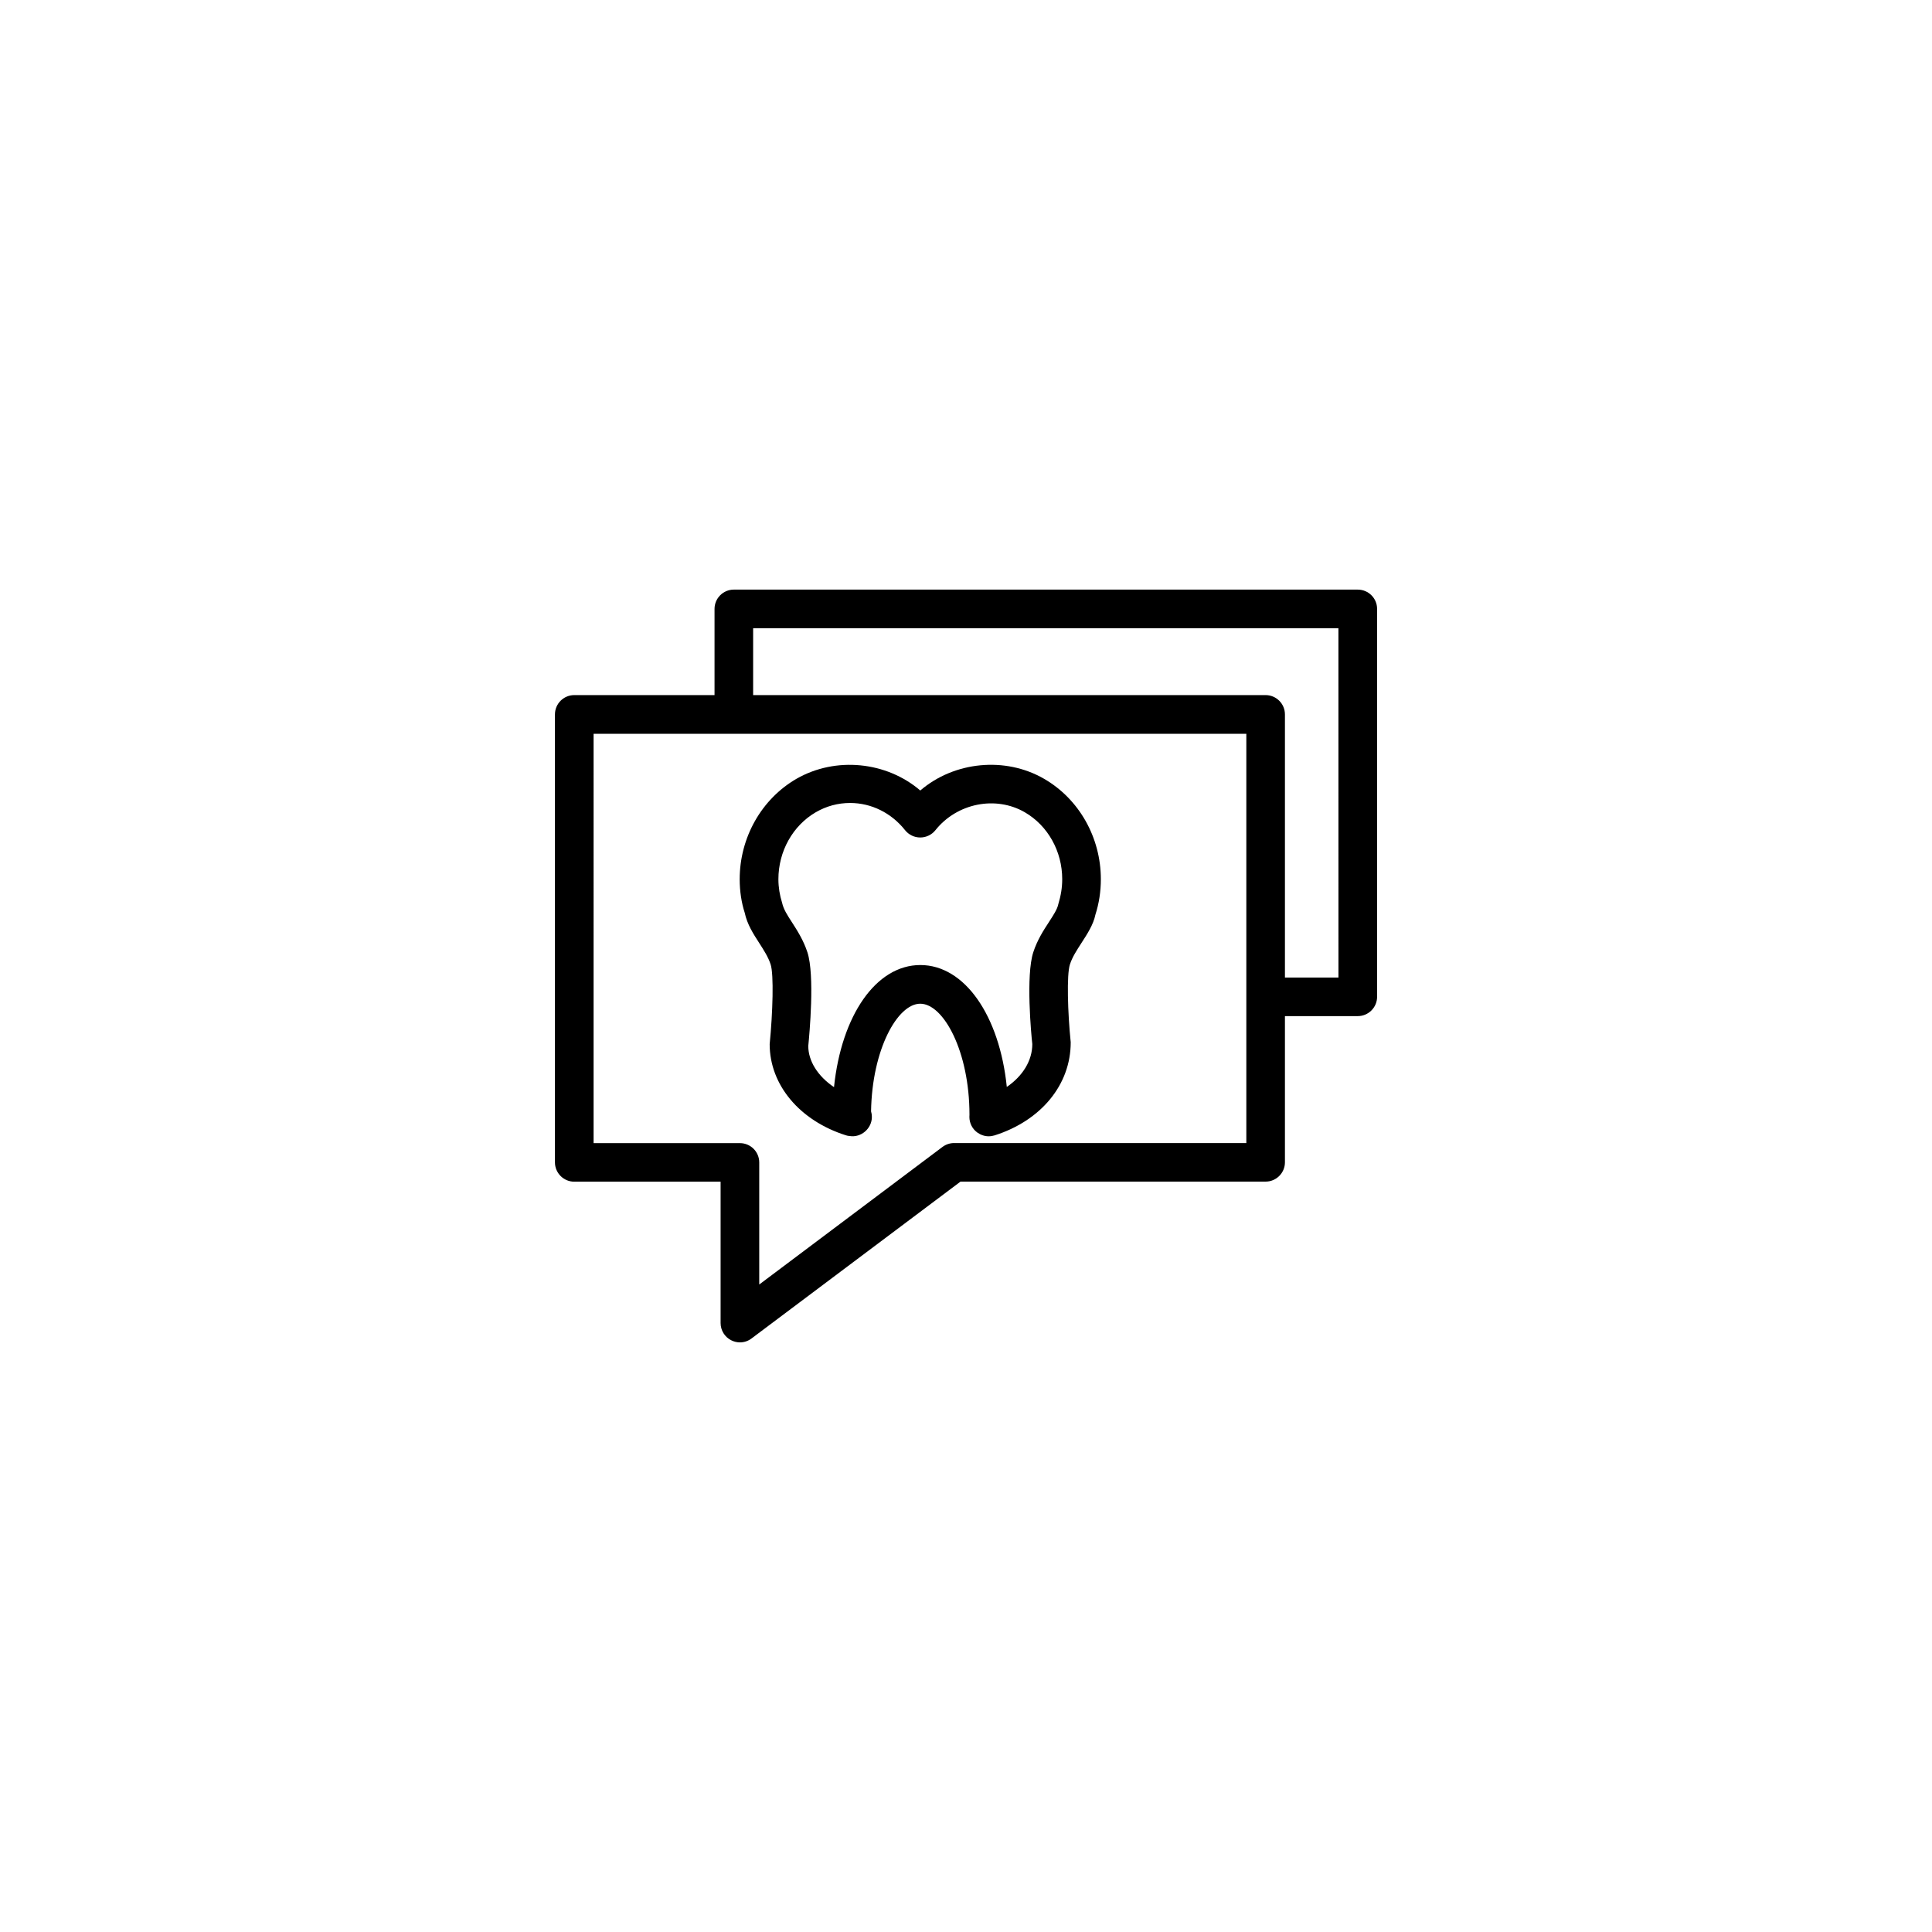 <?xml version="1.0" encoding="utf-8"?>
<!-- Generator: Adobe Illustrator 16.0.4, SVG Export Plug-In . SVG Version: 6.00 Build 0)  -->
<!DOCTYPE svg PUBLIC "-//W3C//DTD SVG 1.1//EN" "http://www.w3.org/Graphics/SVG/1.1/DTD/svg11.dtd">
<svg version="1.1" id="Layer_1" xmlns="http://www.w3.org/2000/svg" xmlns:xlink="http://www.w3.org/1999/xlink" x="0px" y="0px"
	 width="50px" height="50px" viewBox="0 0 50 50" enable-background="new 0 0 50 50" xml:space="preserve">
<path d="M19.648,24.404c0.119,0.186,0.232,0.359,0.296,0.555c0.085,0.261,0.055,1.248-0.025,2.064c0,1.054,0.775,1.979,1.974,2.359
	c0.031,0.01,0.063,0.016,0.096,0.018c0.292,0.049,0.575-0.191,0.575-0.493c0-0.05-0.007-0.099-0.021-0.146
	c0.026-1.601,0.684-2.785,1.273-2.785c0.602,0,1.274,1.233,1.274,2.875c0,0.012-0.002,0.045-0.002,0.056
	c0,0.159,0.076,0.31,0.205,0.403c0.087,0.062,0.19,0.097,0.294,0.097c0.052,0,0.103-0.009,0.152-0.023
	c1.198-0.38,1.973-1.307,1.971-2.411c-0.078-0.765-0.107-1.75-0.021-2.012c0.062-0.193,0.178-0.369,0.297-0.554
	c0.154-0.237,0.312-0.482,0.363-0.735c0.094-0.292,0.141-0.602,0.141-0.918c0-1.078-0.562-2.074-1.468-2.598
	c-1.009-0.584-2.33-0.449-3.205,0.302c-0.875-0.75-2.191-0.885-3.206-0.302c-0.905,0.525-1.468,1.521-1.468,2.6
	c0,0.309,0.048,0.615,0.13,0.865C19.337,23.924,19.496,24.168,19.648,24.404z M21.112,21.021c0.276-0.16,0.575-0.24,0.889-0.24
	c0.55,0,1.068,0.257,1.423,0.705c0.095,0.119,0.239,0.188,0.392,0.188l0,0c0.152,0,0.297-0.069,0.392-0.188
	c0.557-0.7,1.559-0.901,2.313-0.465c0.598,0.346,0.969,1.01,0.969,1.731c0,0.213-0.031,0.419-0.105,0.662
	c-0.025,0.121-0.129,0.278-0.237,0.446c-0.144,0.22-0.304,0.469-0.407,0.785c-0.195,0.596-0.054,2.125-0.025,2.375
	c0,0.428-0.246,0.826-0.66,1.11c-0.188-1.842-1.087-3.155-2.238-3.155c-1.145,0-2.041,1.301-2.234,3.16
	c-0.417-0.281-0.665-0.672-0.666-1.064c0.03-0.301,0.172-1.832-0.022-2.426c-0.104-0.317-0.265-0.566-0.407-0.787
	c-0.113-0.174-0.21-0.323-0.248-0.493c-0.063-0.2-0.096-0.406-0.096-0.611C20.145,22.033,20.516,21.368,21.112,21.021z
	 M35.139,15.259H18.992c-0.276,0-0.5,0.224-0.5,0.5v2.23h-3.63c-0.276,0-0.5,0.224-0.5,0.5v11.593c0,0.275,0.224,0.5,0.5,0.5h3.787
	v3.659c0,0.188,0.107,0.362,0.276,0.446c0.071,0.035,0.147,0.054,0.224,0.054c0.106,0,0.212-0.034,0.3-0.101l5.409-4.06h7.896
	c0.275,0,0.5-0.224,0.5-0.5v-3.783h1.885c0.275,0,0.5-0.224,0.5-0.5v-10.04C35.639,15.482,35.414,15.259,35.139,15.259z
	 M32.254,29.582h-7.562c-0.108,0-0.213,0.035-0.3,0.1l-4.743,3.561v-3.159c0-0.276-0.224-0.5-0.5-0.5h-3.787V18.99h16.893V29.582
	L32.254,29.582z M34.639,25.299h-1.385v-6.81c0-0.276-0.225-0.5-0.5-0.5H19.491v-1.73h15.147L34.639,25.299L34.639,25.299z"/>
</svg>
